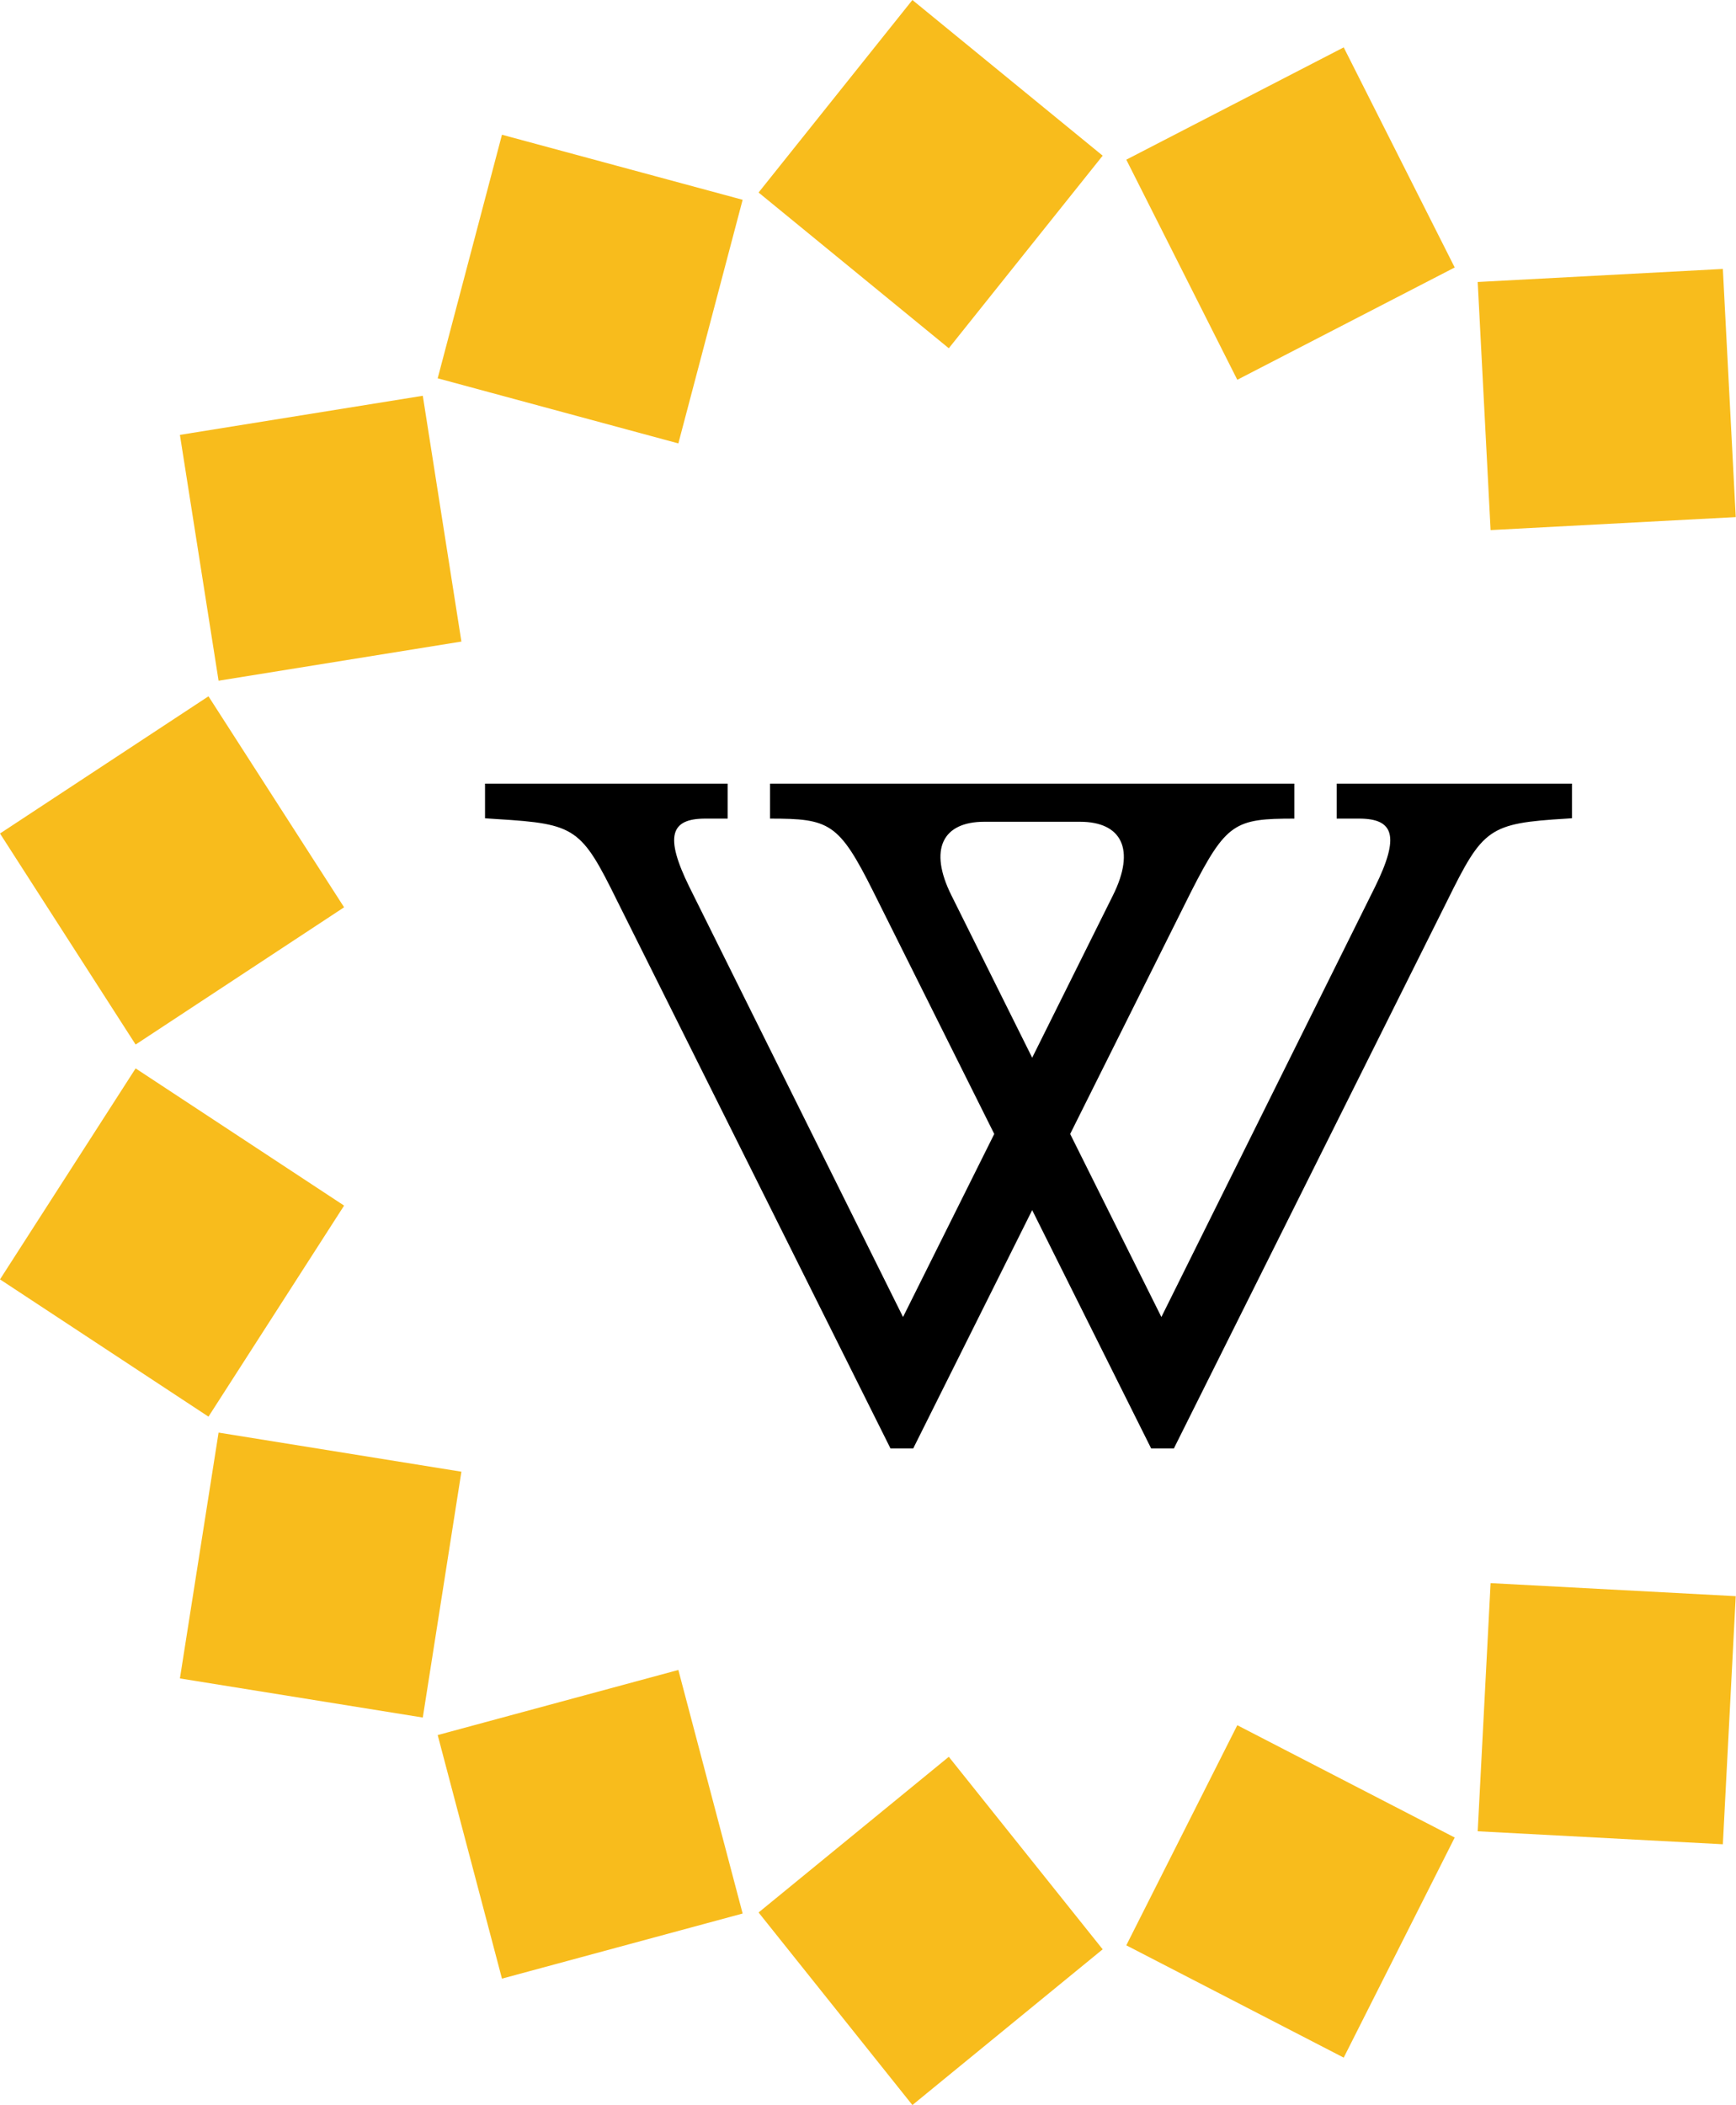 <svg width="33" height="40" viewBox="0 0 33 40" version="1.1" xmlns="http://www.w3.org/2000/svg" xmlns:xlink="http://www.w3.org/1999/xlink">
<title>Page 1</title>
<desc>Created using Figma</desc>
<g id="Canvas" transform="translate(-1428 4842)">
<g id="Page 1">
<g id="Fill 1">
<use xlink:href="#path0_fill" transform="translate(1428 -4821.7)" fill="#F8BC1C"/>
</g>
<g id="Fill 2">
<use xlink:href="#path1_fill" transform="translate(1431.42 -4814.78)" fill="#F8BC1C"/>
</g>
<g id="Fill 3">
<use xlink:href="#path2_fill" transform="translate(1436.32 -4810.27)" fill="#F8BC1C"/>
</g>
<g id="Fill 4">
<use xlink:href="#path3_fill" transform="translate(1442.42 -4808.62)" fill="#F8BC1C"/>
</g>
<g id="Fill 5">
<use xlink:href="#path4_fill" transform="translate(1449.41 -4809.22)" fill="#F8BC1C"/>
</g>
<g id="Fill 6">
<use xlink:href="#path5_fill" transform="translate(1456.09 -4811.92)" fill="#F8BC1C"/>
</g>
<g id="Fill 7">
<use xlink:href="#path6_fill" transform="translate(1428 -4828.77)" fill="#F8BC1C"/>
</g>
<g id="Fill 8">
<use xlink:href="#path7_fill" transform="translate(1431.42 -4834.48)" fill="#F8BC1C"/>
</g>
<g id="Fill 9">
<use xlink:href="#path8_fill" transform="translate(1436.32 -4839.44)" fill="#F8BC1C"/>
</g>
<g id="Fill 10">
<use xlink:href="#path9_fill" transform="translate(1442.42 -4842)" fill="#F8BC1C"/>
</g>
<g id="Fill 11">
<use xlink:href="#path10_fill" transform="translate(1449.41 -4841.1)" fill="#F8BC1C"/>
</g>
<g id="Fill 12">
<use xlink:href="#path11_fill" transform="translate(1456.09 -4836.89)" fill="#F8BC1C"/>
</g>
<g id="Fill 13">
<use xlink:href="#path12_fill" transform="translate(1437.22 -4827.11)"/>
</g>
</g>
</g>
<defs>
<path id="path0_fill" fill-rule="evenodd" d="M 0 4.009L 3.963 6.617L 6.541 2.607L 2.578 0L 0 4.009Z"/>
<path id="path1_fill" fill-rule="evenodd" d="M 0.735 0L 5.351 0.743L 4.617 5.414L 0 4.671L 0.735 0Z"/>
<path id="path2_fill" fill-rule="evenodd" d="M 0 1.237L 4.575 0L 5.797 4.628L 1.222 5.865L 0 1.237Z"/>
<path id="path3_fill" fill-rule="evenodd" d="M 0 2.958L 2.924 6.617L 6.541 3.658L 3.616 0L 0 2.958Z"/>
<path id="path4_fill" fill-rule="evenodd" d="M 0 4.182L 2.11 0L 6.243 2.134L 4.133 6.316L 0 4.182Z"/>
<path id="path5_fill" fill-rule="evenodd" d="M 0 4.715L 4.66 4.962L 4.905 0.248L 0.245 0L 0 4.715Z"/>
<path id="path6_fill" fill-rule="evenodd" d="M 0 2.607L 2.578 6.617L 6.541 4.009L 3.963 0L 0 2.607Z"/>
<path id="path7_fill" fill-rule="evenodd" d="M 0.735 5.414L 5.351 4.67L 4.617 0L 0 0.743L 0.735 5.414Z"/>
<path id="path8_fill" fill-rule="evenodd" d="M 0 4.628L 4.575 5.865L 5.797 1.236L 1.222 0L 0 4.628Z"/>
<path id="path9_fill" fill-rule="evenodd" d="M 2.924 0L 0 3.658L 3.616 6.617L 6.541 2.958L 2.924 0Z"/>
<path id="path10_fill" fill-rule="evenodd" d="M 0 2.134L 2.11 6.316L 6.243 4.182L 4.133 0L 0 2.134Z"/>
<path id="path11_fill" fill-rule="evenodd" d="M 0 0.248L 0.245 4.962L 4.905 4.715L 4.66 0L 0 0.248Z"/>
<path id="path12_fill" fill-rule="evenodd" d="M 11.309 0.724C 12.101 0.724 12.374 1.247 11.934 2.127L 10.401 5.207L 8.868 2.127C 8.427 1.247 8.698 0.724 9.491 0.724L 11.309 0.724ZM 12.857 10.134L 11.123 6.656L 13.422 2.052C 14.091 0.74 14.255 0.664 15.385 0.664L 15.385 0L 5.417 0L 5.417 0.664C 6.547 0.664 6.725 0.74 7.381 2.052L 9.68 6.656L 7.946 10.134L 3.884 1.962C 3.408 0.995 3.527 0.664 4.188 0.664L 4.612 0.664L 4.612 0L 0 0L 0 0.658L 0.238 0.674C 1.726 0.765 1.831 0.845 2.515 2.233L 7.708 12.632L 8.139 12.632L 10.401 8.103L 12.663 12.632L 13.094 12.632L 18.287 2.233C 18.972 0.845 19.076 0.754 20.564 0.664L 20.662 0.657L 20.662 0L 16.189 0L 16.189 0.664L 16.614 0.664C 17.276 0.664 17.395 0.995 16.918 1.962L 12.857 10.134Z"/>
</defs>
</svg>
